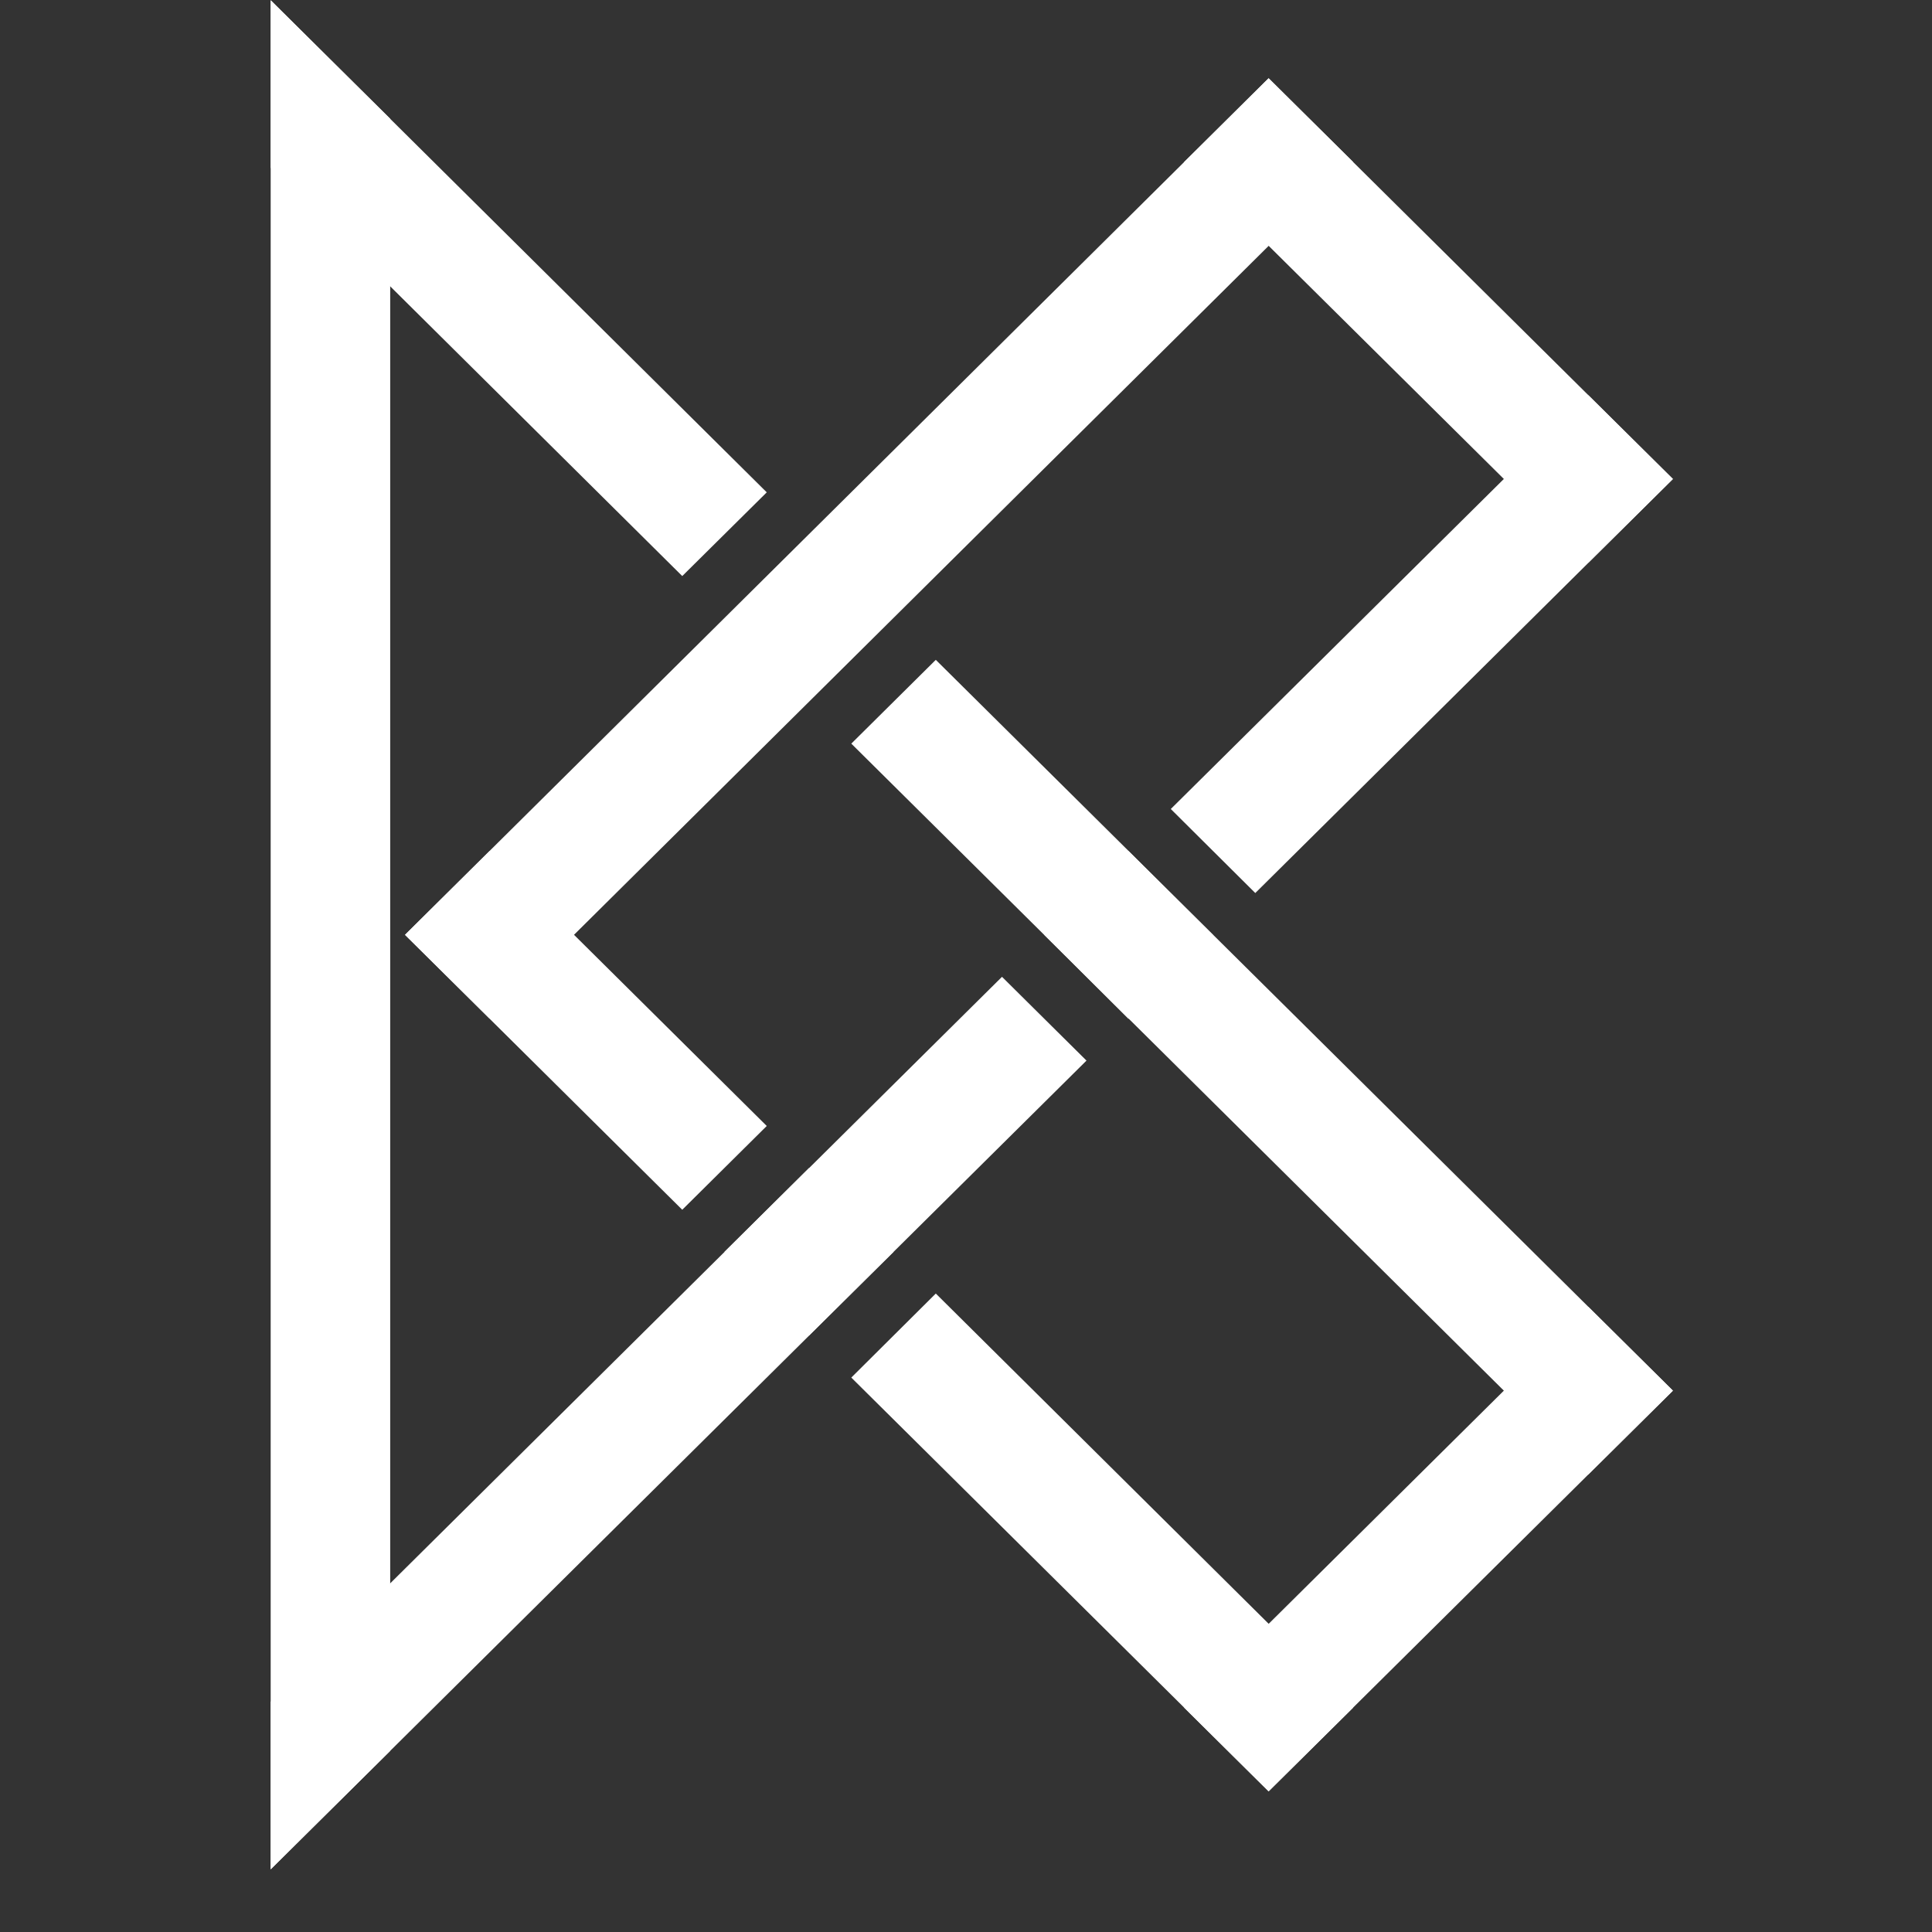 <svg xmlns="http://www.w3.org/2000/svg" xmlns:xlink="http://www.w3.org/1999/xlink" width="40" zoomAndPan="magnify" viewBox="0 0 30 30" height="40" preserveAspectRatio="xMidYMid meet" version="1.0"><rect x="0" y="0" width="30" height="30" fill="#333333" stroke="none"/><defs><clipPath id="c203590c80"><path d="M 13 10 L 25.977 10 L 25.977 23 L 13 23 Z M 13 10 " clip-rule="nonzero"/></clipPath><clipPath id="be7718bd8e"><path d="M 18 6 L 25.977 6 L 25.977 14 L 18 14 Z M 18 6 " clip-rule="nonzero"/></clipPath><clipPath id="c3883defd5"><path d="M 18 20 L 25.977 20 L 25.977 28 L 18 28 Z M 18 20 " clip-rule="nonzero"/></clipPath><clipPath id="62d31a5a39"><path d="M 18 1 L 25.977 1 L 25.977 9 L 18 9 Z M 18 1 " clip-rule="nonzero"/></clipPath><clipPath id="22d1044804"><path d="M 4.203 0 L 12 0 L 12 9 L 4.203 9 Z M 4.203 0 " clip-rule="nonzero"/></clipPath><clipPath id="e3c66f69ba"><path d="M 4.203 15 L 17 15 L 17 29.031 L 4.203 29.031 Z M 4.203 15 " clip-rule="nonzero"/></clipPath><clipPath id="7a79ed8308"><path d="M 4.203 0 L 7 0 L 7 29.031 L 4.203 29.031 Z M 4.203 0 " clip-rule="nonzero"/></clipPath></defs><path fill="#ffffff" d="M 6.289 14.516 L 19.699 1.215 L 21.012 2.516 L 7.602 15.816 Z M 6.289 14.516 " fill-opacity="1" fill-rule="evenodd"/><g clip-path="url(#c203590c80)"><path fill="#ffffff" d="M 13.219 11.547 L 14.531 10.246 L 25.977 21.594 L 24.664 22.895 Z M 13.219 11.547 " fill-opacity="1" fill-rule="evenodd"/></g><g clip-path="url(#be7718bd8e)"><path fill="#ffffff" d="M 18.18 12.562 L 24.664 6.137 L 25.977 7.438 L 19.492 13.867 Z M 18.18 12.562 " fill-opacity="1" fill-rule="evenodd"/></g><path fill="#ffffff" d="M 16.215 14.516 L 17.523 13.215 L 18.836 14.52 L 17.523 15.82 Z M 16.215 14.516 " fill-opacity="1" fill-rule="evenodd"/><path fill="#ffffff" d="M 6.289 14.516 L 10.594 18.785 L 11.906 17.484 L 7.602 13.215 Z M 11.25 19.438 L 12.562 18.137 L 13.875 19.438 L 12.562 20.738 Z M 13.219 21.391 L 19.699 27.816 L 21.012 26.516 L 14.531 20.086 Z M 13.219 21.391 " fill-opacity="1" fill-rule="evenodd"/><g clip-path="url(#c3883defd5)"><path fill="#ffffff" d="M 18.387 26.516 L 24.664 20.293 L 25.977 21.594 L 19.699 27.816 Z M 18.387 26.516 " fill-opacity="1" fill-rule="evenodd"/></g><g clip-path="url(#62d31a5a39)"><path fill="#ffffff" d="M 18.387 2.516 L 19.699 1.215 L 25.977 7.438 L 24.664 8.738 Z M 18.387 2.516 " fill-opacity="1" fill-rule="evenodd"/></g><g clip-path="url(#22d1044804)"><path fill="#ffffff" d="M 4.203 2.605 L 10.594 8.945 L 11.906 7.645 L 4.203 0.004 Z M 4.203 2.605 " fill-opacity="1" fill-rule="evenodd"/></g><g clip-path="url(#e3c66f69ba)"><path fill="#ffffff" d="M 4.203 29.027 L 16.871 16.469 L 15.559 15.168 L 4.203 26.426 Z M 4.203 29.027 " fill-opacity="1" fill-rule="evenodd"/></g><g clip-path="url(#7a79ed8308)"><path fill="#ffffff" d="M 6.059 27.188 L 6.059 1.844 L 4.203 0.004 L 4.203 29.027 Z M 6.059 27.188 " fill-opacity="1" fill-rule="evenodd"/></g></svg>